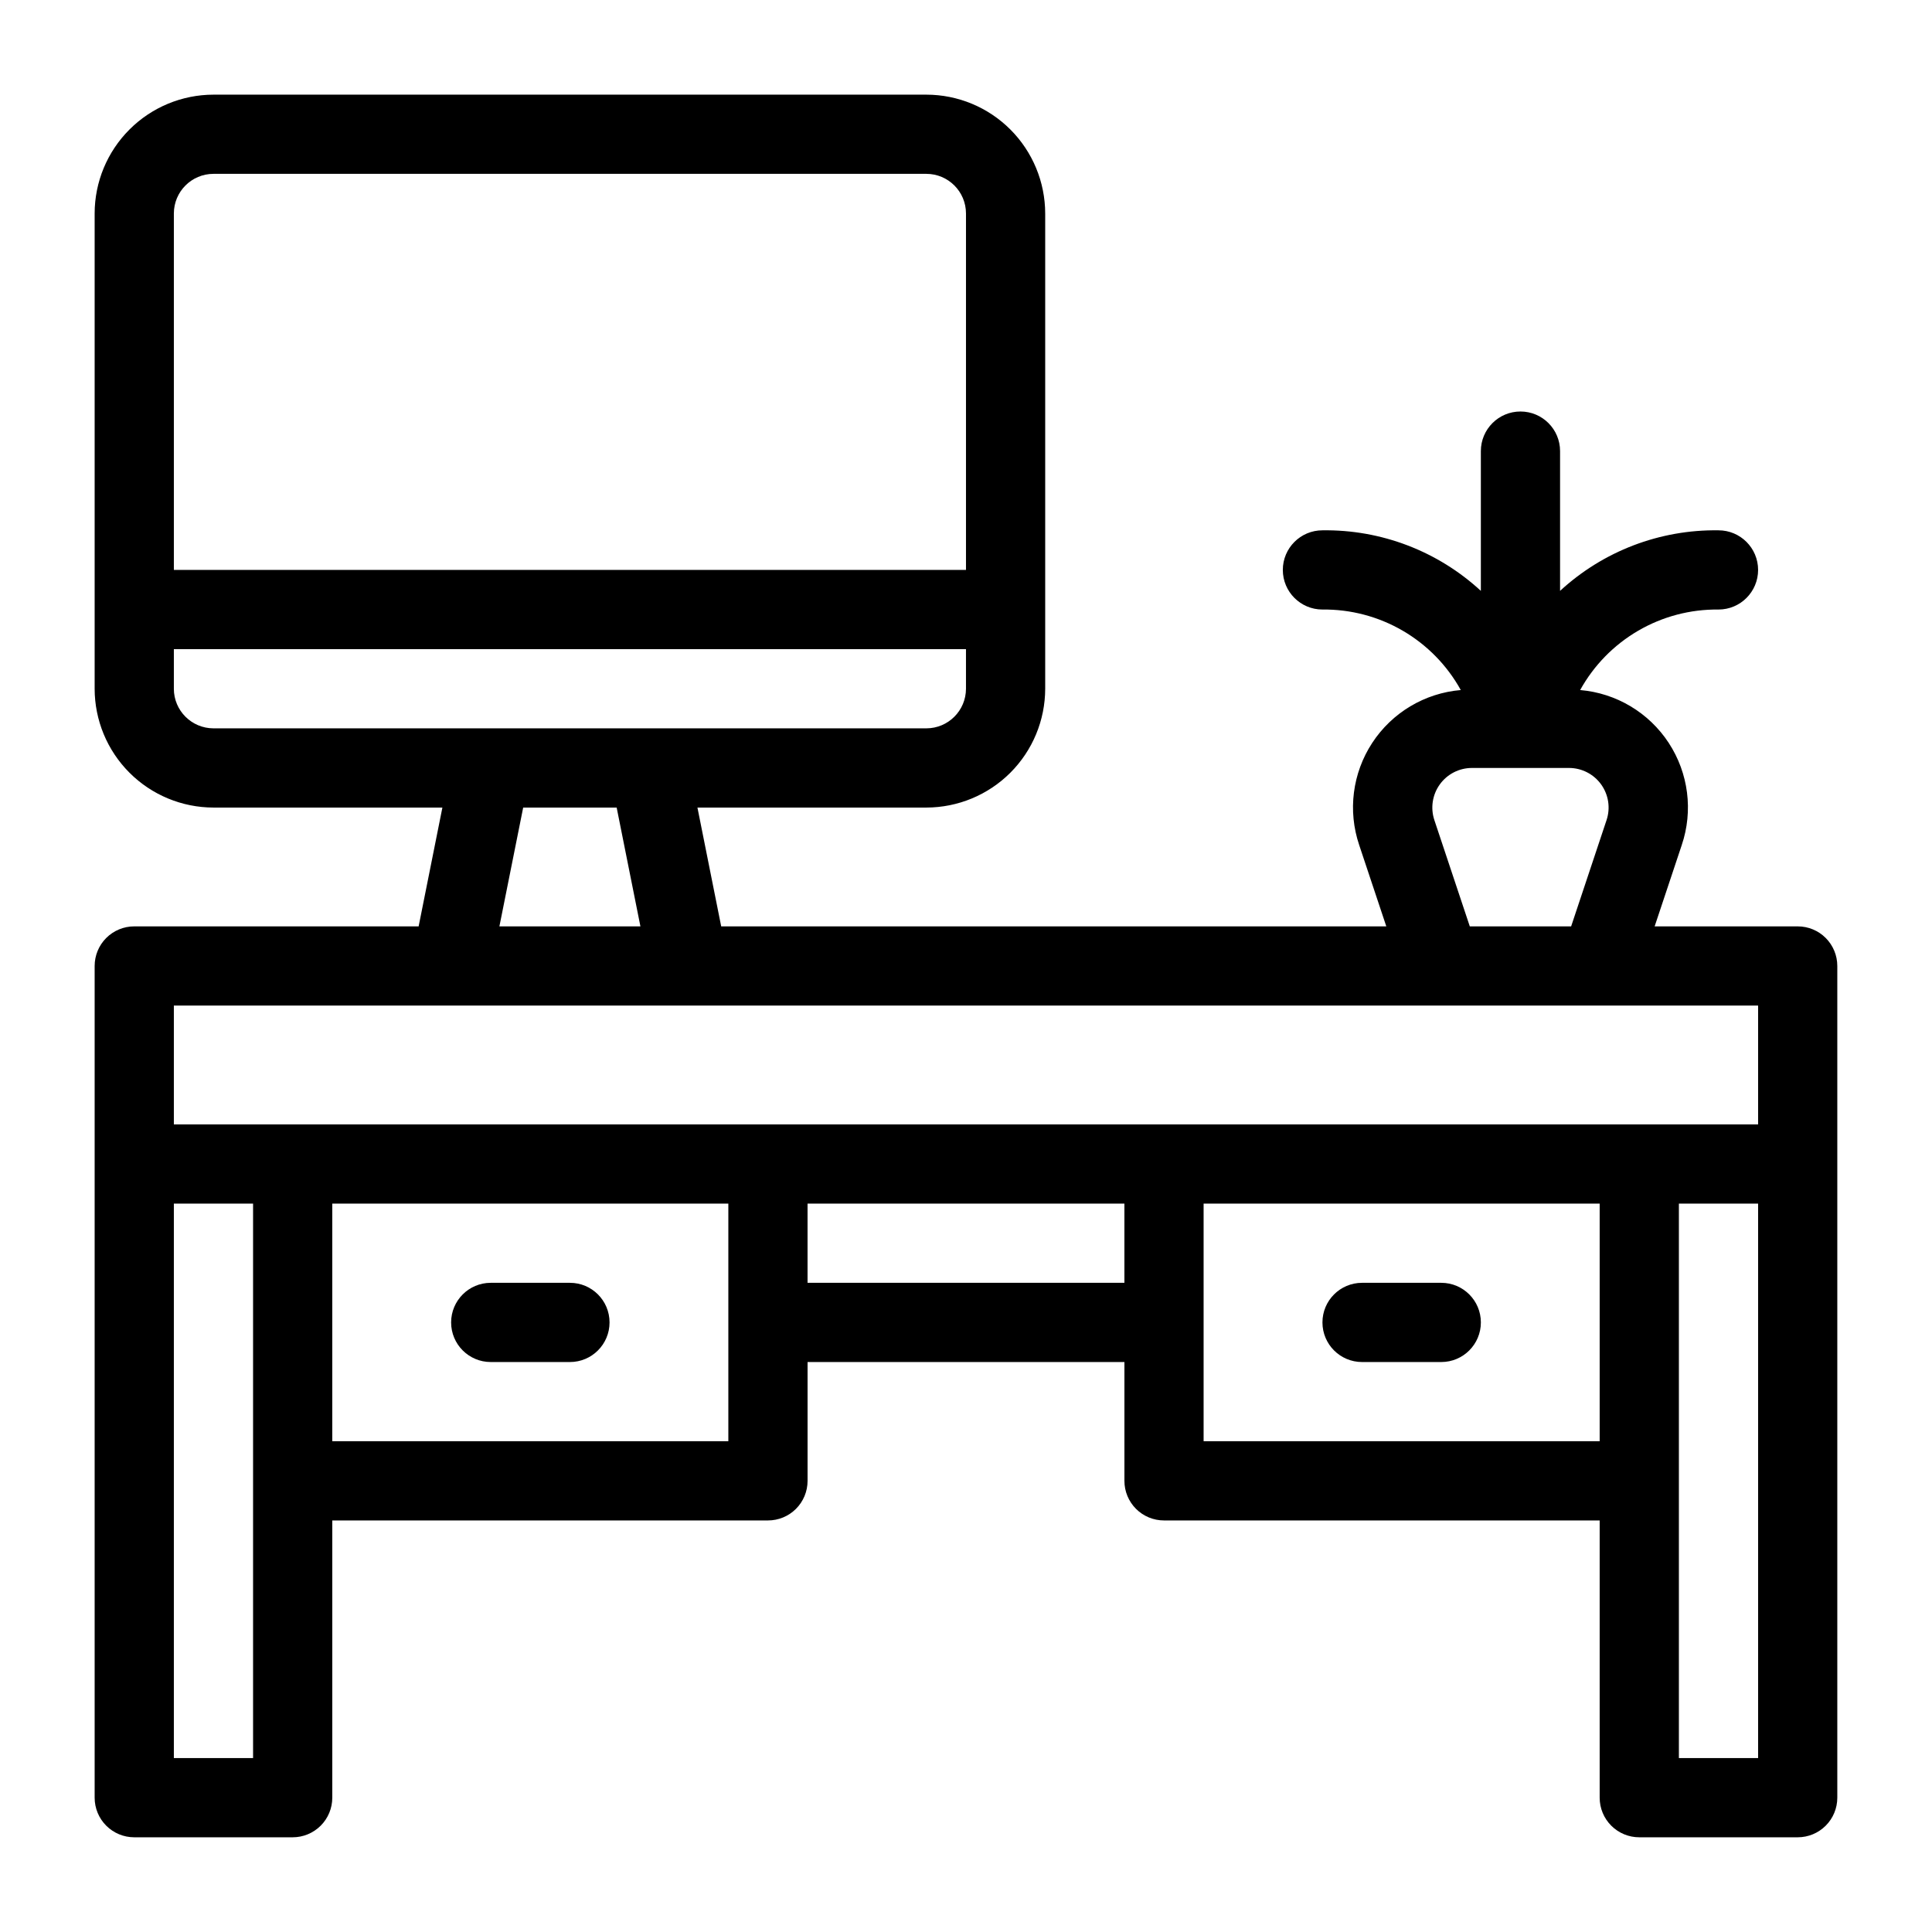 <?xml version="1.0" encoding="UTF-8"?>
<!-- Uploaded to: ICON Repo, www.svgrepo.com, Generator: ICON Repo Mixer Tools -->
<svg fill="#000000" width="800px" height="800px" version="1.1" viewBox="144 144 512 512" xmlns="http://www.w3.org/2000/svg">
 <g>
  <path d="m620.41 389.5h-37.914l7.176-21.523v-0.004c3.078-9.086 1.805-19.078-3.449-27.105-5.254-8.023-13.91-13.188-23.465-14 3.613-6.535 8.93-11.969 15.387-15.727 6.453-3.758 13.805-5.695 21.273-5.609 5.797 0 10.496-4.699 10.496-10.496 0-5.797-4.699-10.496-10.496-10.496-15.535-0.23-30.562 5.512-41.984 16.047v-37.039c0-5.797-4.699-10.496-10.496-10.496s-10.496 4.699-10.496 10.496v37.043-0.004c-11.418-10.535-26.449-16.277-41.984-16.047-5.797 0-10.496 4.699-10.496 10.496 0 5.797 4.699 10.496 10.496 10.496 7.469-0.086 14.824 1.852 21.277 5.609 6.457 3.758 11.773 9.191 15.387 15.727-9.559 0.812-18.211 5.977-23.465 14-5.254 8.023-6.527 18.02-3.449 27.105l7.176 21.527h-176.26l-6.297-31.488h60.672c8.348-0.012 16.352-3.332 22.254-9.234 5.902-5.902 9.223-13.906 9.234-22.254v-125.95c-0.012-8.348-3.332-16.352-9.234-22.254-5.902-5.906-13.906-9.227-22.254-9.234h-188.93c-8.348 0.008-16.352 3.328-22.254 9.234-5.906 5.902-9.227 13.906-9.234 22.254v125.95c0.008 8.348 3.328 16.352 9.234 22.254 5.902 5.902 13.906 9.223 22.254 9.234h60.668l-6.297 31.488h-75.363c-2.785-0.004-5.453 1.102-7.422 3.07s-3.074 4.641-3.074 7.426v220.41c0 2.785 1.105 5.457 3.074 7.422 1.969 1.969 4.637 3.074 7.422 3.074h41.984c2.785 0 5.453-1.105 7.422-3.074 1.969-1.965 3.074-4.637 3.074-7.422v-73.473h115.46c2.781 0.004 5.453-1.102 7.422-3.07s3.074-4.641 3.074-7.426v-31.488h83.969v31.488c-0.004 2.785 1.102 5.457 3.07 7.426s4.641 3.074 7.426 3.07h115.45v73.473c0 2.785 1.105 5.457 3.074 7.422 1.969 1.969 4.641 3.074 7.422 3.074h41.984c2.785 0 5.457-1.105 7.422-3.074 1.969-1.965 3.074-4.637 3.074-7.422v-220.41c0-2.785-1.105-5.457-3.074-7.426-1.965-1.969-4.637-3.074-7.422-3.07zm-96.289-28.168c-1.066-3.203-0.527-6.719 1.445-9.457 1.973-2.738 5.141-4.359 8.516-4.359h25.719-0.004c3.375 0 6.543 1.621 8.516 4.359 1.973 2.738 2.512 6.254 1.441 9.457l-9.387 28.168h-26.855zm-323.55-171.26h188.93c5.793 0.004 10.488 4.703 10.496 10.496v94.465h-209.92v-94.465c0.004-5.793 4.703-10.492 10.496-10.496zm-10.496 136.45v-10.496h209.92v10.496c-0.008 5.793-4.703 10.488-10.496 10.496h-188.93c-5.793-0.008-10.492-4.703-10.496-10.496zm92.574 31.488h24.773l6.297 31.488h-37.371zm-92.574 52.48h419.84v31.488h-419.84zm20.992 199.42h-20.992v-146.94h20.992zm125.95-83.969h-104.96v-62.973h104.96zm20.992-41.984v-20.988h83.969v20.992zm104.96 41.984v-62.973h104.96v62.977zm146.95 83.969h-20.996v-146.94h20.992z"/>
  <path d="m295.04 483.96h-20.992c-5.797 0-10.496 4.699-10.496 10.496 0 5.797 4.699 10.496 10.496 10.496h20.992c5.797 0 10.496-4.699 10.496-10.496 0-5.797-4.699-10.496-10.496-10.496z"/>
  <path d="m525.95 483.96h-20.992c-5.797 0-10.496 4.699-10.496 10.496 0 5.797 4.699 10.496 10.496 10.496h20.992c5.797 0 10.496-4.699 10.496-10.496 0-5.797-4.699-10.496-10.496-10.496z"/>
 </g>
</svg>